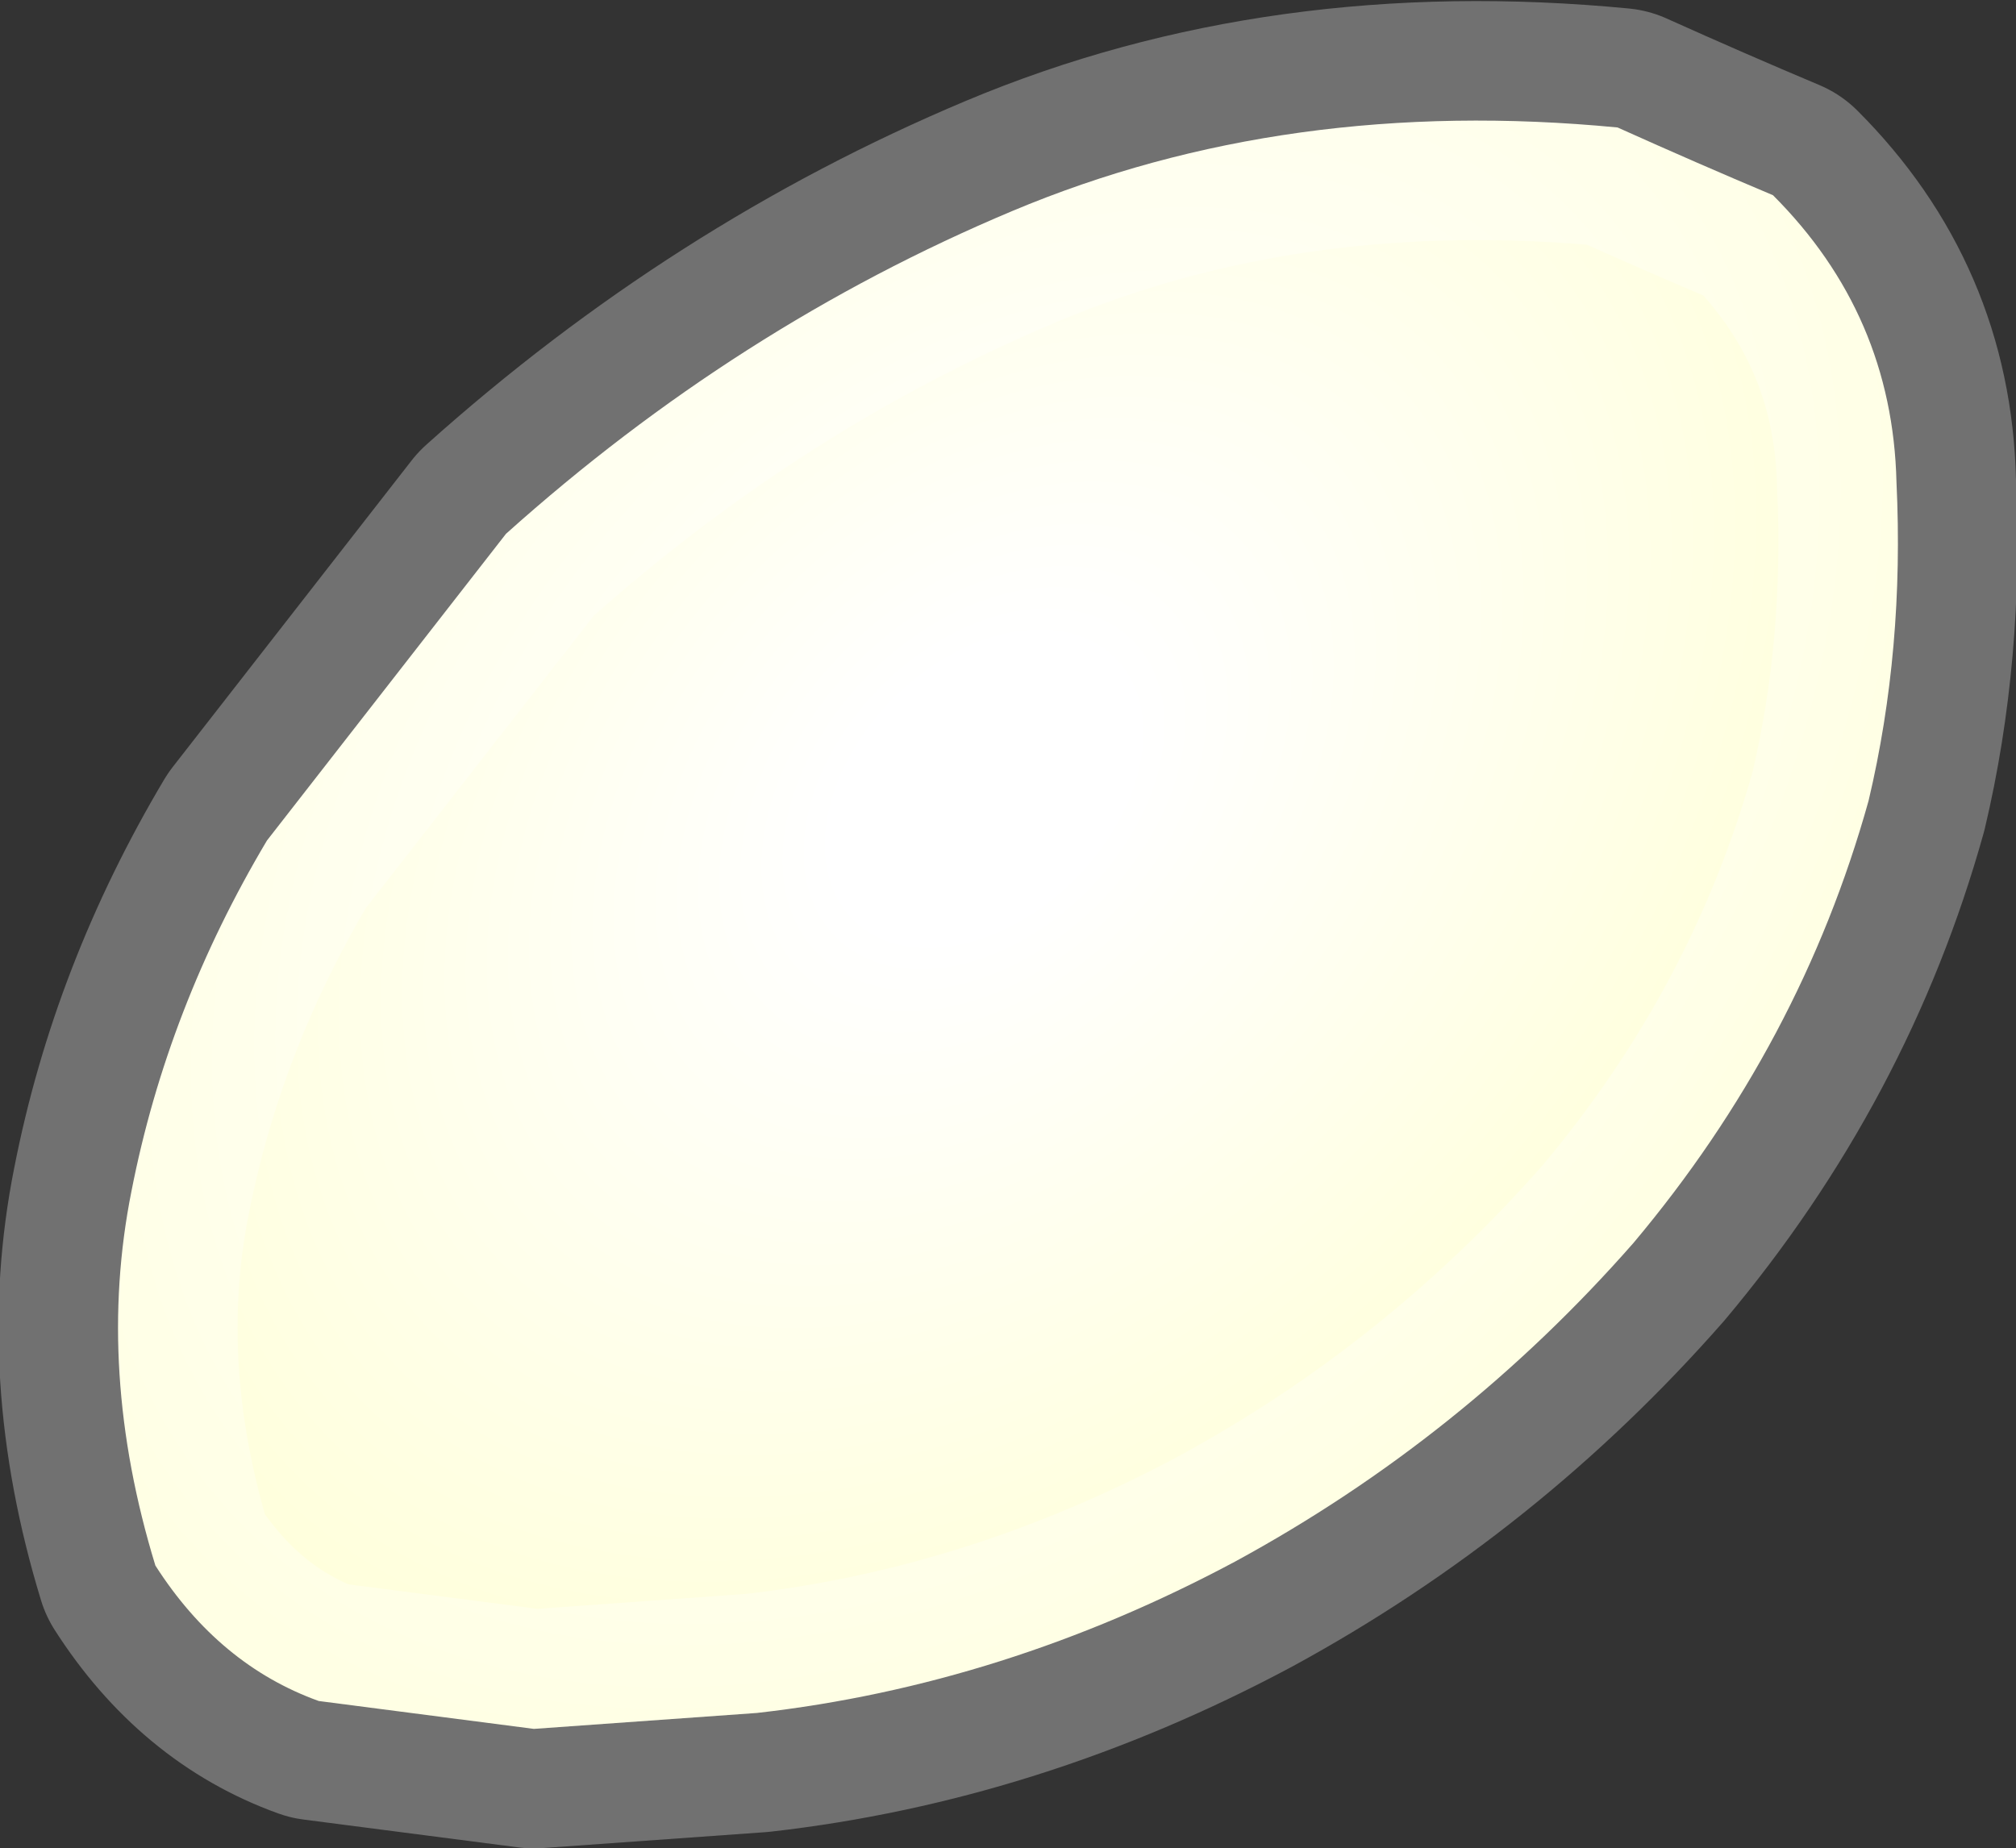 <?xml version="1.0" encoding="UTF-8" standalone="no"?>
<svg xmlns:xlink="http://www.w3.org/1999/xlink" height="23.2px" width="25.3px" xmlns="http://www.w3.org/2000/svg">
  <rect width="100%" height="100%" fill="#333333" stroke="none"/>
  <g transform="matrix(1.0, 0.0, 0.0, 1.0, 12.65, 11.6)">
    <path d="M7.65 -10.0 Q8.65 -9.55 9.6 -9.15 11.1 -7.65 11.15 -5.55 11.25 -3.45 10.8 -1.55 9.95 1.5 7.85 4.0 5.7 6.45 2.85 8.0 -0.05 9.55 -3.15 9.9 L-5.95 10.1 -8.65 9.75 Q-9.9 9.3 -10.7 8.05 -11.45 5.6 -11.0 3.35 -10.55 1.05 -9.3 -1.05 L-6.3 -4.9 Q-3.4 -7.5 0.05 -8.95 3.5 -10.4 7.65 -10.0" fill="url(#gradient0)" fill-rule="evenodd" stroke="none"/>
    <path d="M7.65 -10.0 Q8.65 -9.55 9.6 -9.15 11.1 -7.65 11.15 -5.55 11.25 -3.45 10.8 -1.55 9.95 1.5 7.85 4.0 5.7 6.45 2.85 8.0 -0.05 9.55 -3.15 9.9 L-5.95 10.1 -8.65 9.75 Q-9.9 9.3 -10.7 8.05 -11.45 5.6 -11.0 3.35 -10.55 1.05 -9.3 -1.05 L-6.3 -4.9 Q-3.4 -7.5 0.05 -8.95 3.5 -10.4 7.65 -10.0 Z" fill="none" stroke="#ffffff" stroke-linecap="round" stroke-linejoin="round" stroke-opacity="0.302" stroke-width="3.0"/>
  </g>
  <defs>
    <radialGradient cx="0" cy="0" gradientTransform="matrix(0.081, 0.081, -0.117, 0.117, -0.3, -1.7)" gradientUnits="userSpaceOnUse" id="gradient0" r="819.2" spreadMethod="pad">
      <stop offset="0.016" stop-color="#ffffff"/>
      <stop offset="0.596" stop-color="#ffff00"/>
      <stop offset="1.0" stop-color="#ff3305"/>
    </radialGradient>
  </defs>
</svg>
